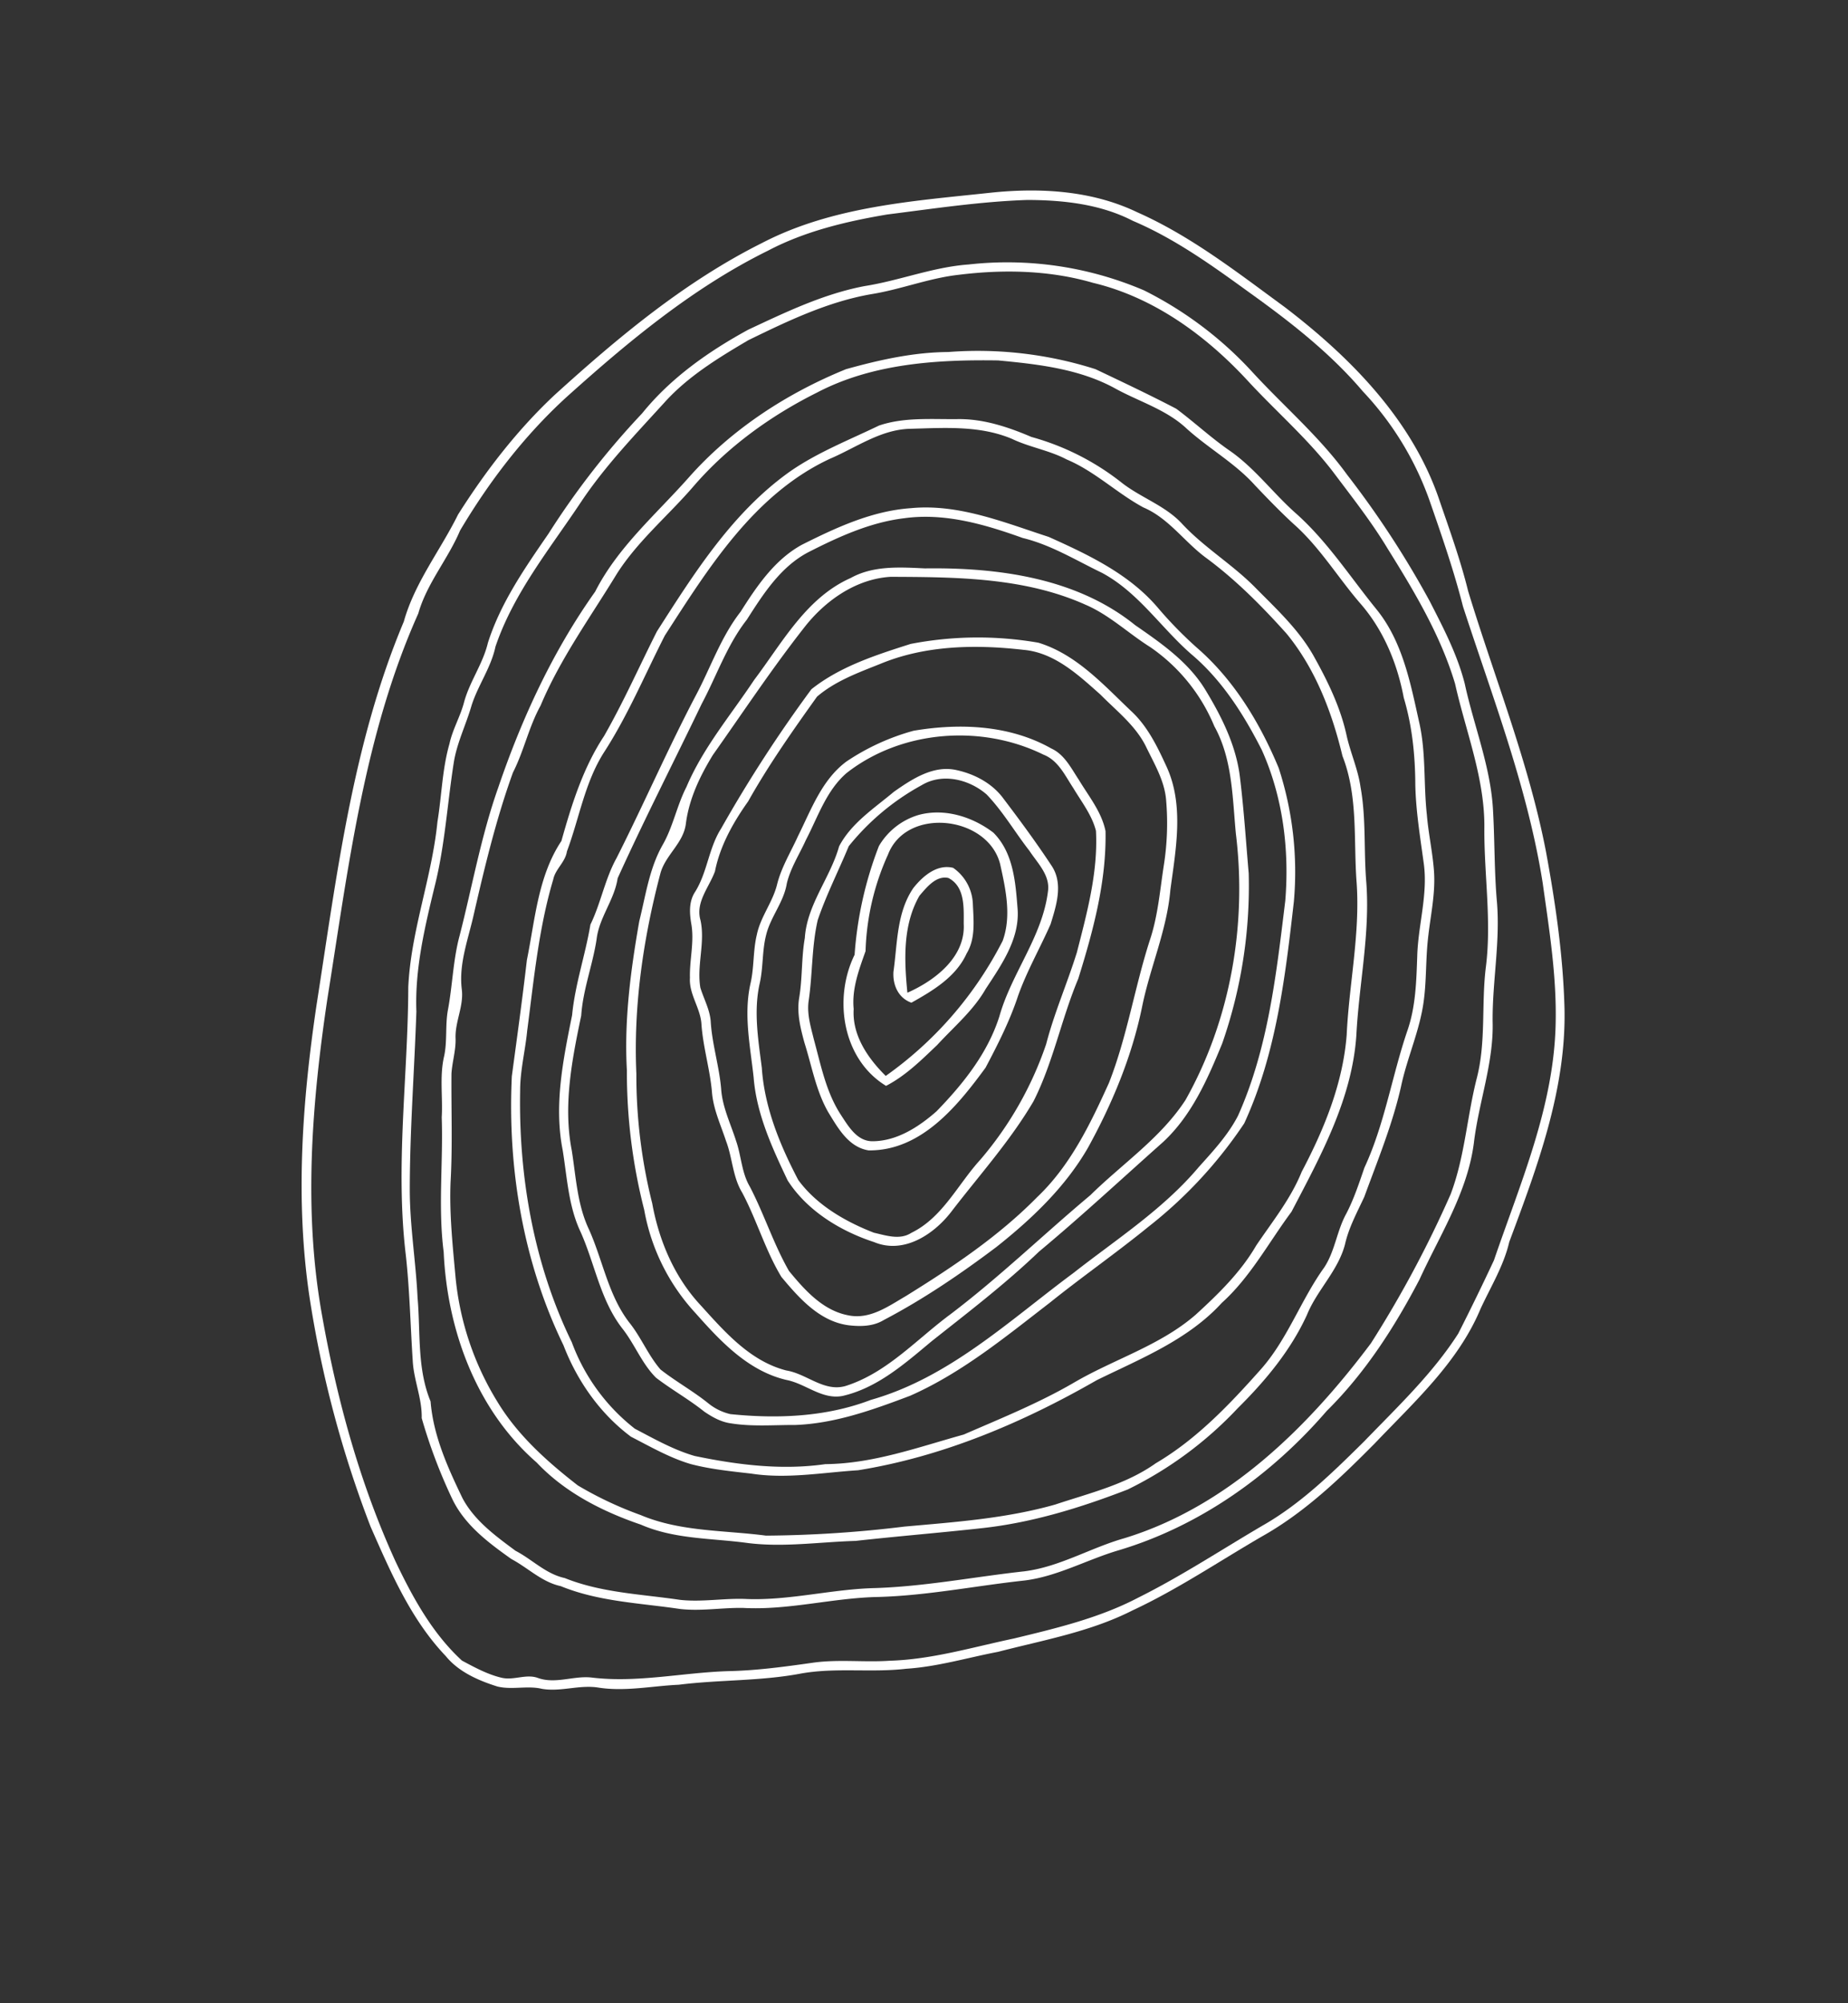 <?xml version="1.0" encoding="UTF-8"?>
<svg xmlns="http://www.w3.org/2000/svg" width="657.72" height="712.697" viewBox="0 0 657.72 712.697">
  <rect x="0" y="0" width="657.72" height="712.697" fill="#333333" stroke="none"/>
  <g transform="matrix(-0.899, -0.438, 0.438, -0.899, 689.66, 1246.184)" style="isolation:isolate">
    <path d="M255.844,154.649c7.014-1.046,14.672-1.368,21.268,1.7,16.834,6.26,30.635,18.2,44.165,29.645a392.87,392.87,0,0,1,55.212,63.749c19.755,28.745,32.868,61.421,43.331,94.51,13.721,44.638,29.308,89.462,31.892,136.438,2.6,14.2-.593,28.453-.674,42.707-2.021,18.166-5.732,36.221-12.278,53.346-11.333,28.327-23.993,56.544-42.662,80.9-16.849,22.726-41.888,37.011-65.414,51.778-14.943,9.307-31.937,16.431-49.787,16.532-20.946.769-41.566-3.66-62.065-7.351-28.886-5.827-58.385-16.225-79.507-37.619-7.994-8.025-16.13-15.924-23.385-24.622C94,632.756,69.881,611.026,50.463,585.2c-11.026-14.938-21.54-30.379-30.158-46.86C6.855,512.518,4.095,483.034,1.35,454.581-.606,446.039.309,437.26.113,428.612c-1.151-20.559,6.712-40.043,12.826-59.29,5.6-16.5,11.665-33.109,21.665-47.519,9.87-14.7,18.759-30.127,29.931-43.894,10.146-13.389,23.853-23.32,36.5-34.125,8.889-6.642,17.09-14.234,26.769-19.74,10.639-6.818,22.968-10.574,33.174-18.121,11.635-8.633,24.974-14.521,37.061-22.42,8.341-4.54,15.949-10.528,25.115-13.4,6.6-1.926,11.444-7.321,18.025-9.246,5.264-1.172,9.372-5.073,14.667-6.21m.065,3.449c-4.4.93-7.27,5.184-11.8,5.616-6.647.754-11.107,6.471-17.236,8.558-15.426,5.375-28.282,15.808-42.627,23.335-8.99,4.621-17.382,10.237-25.743,15.888-7.562,5.088-16.275,8.01-24.154,12.535-13.354,7-24.5,17.316-36.322,26.5-11.941,9.87-24.089,19.82-33.35,32.37-10.353,13.465-19.051,28.121-28.438,42.26-8.99,13.063-14.32,28.151-19.549,43.014-5.234,16.13-11.318,32.194-13.3,49.143q-.241,14.488,0,29.016c3.595,28.76,4.782,58.611,17.17,85.379,7,15.265,16.708,29.067,26.065,42.949C66.255,602.729,91.5,626.1,115.187,650.636c8.3,9.81,17.4,18.91,26.512,27.976a109.909,109.909,0,0,0,39.052,25.215c16.482,7.235,34.2,10.961,51.853,13.963,15.984,2.806,32.053,5.586,48.344,4.736,12.967.3,25.482-4.209,36.991-9.774,14.8-7.834,28.6-17.367,42.582-26.5,12.022-8.6,23.641-18.105,32.45-30.1,18.282-23.576,30.64-51.049,41.777-78.542,7.431-18.845,11.5-38.906,13.158-59.013-.593-11.077,2.408-22.053.437-33.064-1.529-47.283-17.321-92.444-30.932-137.318-11.378-36.1-25.436-71.965-48-102.651-17.879-24.542-38.167-47.59-61.648-66.9-11.056-8.794-22.9-17.17-36.573-21.248-5.073-.191-10.3-.432-15.28.674" transform="translate(487.998 201.635)" fill="#fff"></path>
    <path d="M231.858,162.87c6.677-1.654,13.319.754,20,.975,9.92,1.639,20.3,3.615,28.393,10.081a187.872,187.872,0,0,1,22.279,21.027c2.9,6.355,8.487,10.9,11.841,17.01,6.23,10.916,11.977,22.118,18.7,32.742,17.271,26.819,27.091,57.409,40.892,85.958,7.964,18.412,9.518,38.73,16.451,57.474,2.68,8.97,6.692,17.573,8.316,26.849,1.252,5.088.769,10.418,1.81,15.572,1.433,7.492-.06,15.23,1.624,22.706,2.167,14.8-.176,29.71-2.378,44.346a284.425,284.425,0,0,1-11.2,53.06c-3.64,15.823-11.584,30.173-20.911,43.316-9.277,11.474-18.518,23.194-30.429,32.083-10.368,7.235-18.92,16.753-29.916,23.128a123.738,123.738,0,0,1-60.139,19.066,132.759,132.759,0,0,1-47.519-9.277c-15.36-6.033-31.505-10.177-46.126-17.99A334.017,334.017,0,0,1,107.3,613.359c-8.507-6.391-17.175-12.776-24.074-20.947-9.613-12.228-21.54-22.772-29.036-36.573-5.2-9.342-9.739-19.036-15.245-28.187-7.3-12.243-10.916-26.175-17.236-38.871-6.823-13.048-8.12-27.94-12.907-41.7-5.712-16.864-3.5-34.793-3.917-52.255.548-19.131,2.811-38.373,9.2-56.524,7.683-29.082,22.661-56.64,44.95-77.089,8.653-7.924,15.456-17.874,25.406-24.31C99.2,227.63,113.062,217,128.548,208.916c14.365-7.336,26.608-18.282,41.521-24.572,6.818-3.163,12.952-7.688,20.077-10.192,13.736-4.334,27.156-10.337,41.712-11.283m-.015,3.208c-14.058,1-27.01,6.8-40.3,11-7.547,2.695-14.013,7.607-21.364,10.735-13.948,6.209-25.582,16.386-39.1,23.385-15.853,8.346-30.153,19.162-45.272,28.694-10.579,6.919-17.477,17.8-26.8,26.145-28.1,26.176-41.425,63.925-48.52,100.775a394.458,394.458,0,0,0-2.278,60.154c1.3,14.219,6.918,27.473,9.759,41.39,2.71,13.078,10.192,24.4,14.445,36.961,5.31,15.5,14.843,29,21.922,43.7,7.562,16.16,21.042,28.167,32,41.9,12.228,13.289,27.523,23.239,42.738,32.777,9.312,6.034,19.327,10.865,29.2,15.918,13.334,6.707,27.845,10.514,41.7,15.939,20.383,7.944,43.059,12,64.68,7.175,15.918-2.73,30.8-9.634,44.246-18.377,9.05-5.732,16.275-13.756,25.019-19.87C346.625,615.27,356.42,602.9,366,590.648c6.788-10.257,13.56-20.8,17.045-32.707,4.334-14.847,9.151-29.615,11.253-44.97,2.645-19.82,7.411-39.706,4.847-59.787-1.845-7.381-.432-15.018-1.508-22.47-1.237-7.009-1.126-14.2-3.2-21.037-4.379-14.284-10.187-28.167-13.239-42.838-3.193-14.571-6.5-29.383-13.6-42.657-8.583-19.242-16.351-38.856-25.562-57.826-5.667-11.67-13.244-22.244-19.453-33.592-6.37-10.624-10.82-22.7-20.3-31.1-6.23-10.564-15.793-18.473-25.3-25.984-7.351-5.33-16.451-6.918-25.165-8.553-6.677-.161-13.3-2.7-19.981-1.046" transform="translate(507.334 235.398)" fill="#fff"></path>
    <path d="M192.664,169.619c14.38-1.8,29.323-1.559,43.044,3.625,27.433,7.381,49.224,28.358,62.563,52.849,8.809,13.42,14.108,28.634,21.6,42.743,2.8,6.742,7.175,12.836,8.8,20.077,1.312,5.214,4.379,9.8,5.888,14.988,2.343,8.683,6.194,16.919,7.9,25.793,3.64,17.814,8.7,35.387,10.735,53.507,3.243,25.758,3.786,52.019-.483,77.727-.287,17.638-7.351,33.994-12.052,50.732-6.1,22.183-18.231,42.466-33.541,59.531-9.216,8.165-18.925,15.919-30.032,21.424a137.95,137.95,0,0,1-49.752,17.462c-10.674.1-21.364.226-32.018-.065-7.959-1.493-15.743-3.9-23.767-5.1-10.594-1.669-20.177-6.692-30.414-9.6-14.576-4-27.573-11.941-41.184-18.262-13.435-6.26-22.42-18.392-31.395-29.66-6.868-8.6-10.88-18.955-16.723-28.2-3.354-5.662-7.477-10.83-10.815-16.5-4.269-7.175-6.084-15.406-8.925-23.159-2.489-6.934-6-13.465-8.3-20.464-3.339-10.046-3.484-20.735-6.069-30.942-3.147-13.465-4-27.221-5.41-40.912-.111-6.079.181-12.2-1.217-18.136-1.941-9.563,1.815-18.971,1.172-28.534-.337-13.932,3.032-27.6,7.607-40.671a134.963,134.963,0,0,1,22.515-43.11c12.153-13.093,25.311-25.436,40.46-35,12.791-8.09,25.824-15.793,38.615-23.883,11.283-5.908,21.927-13.289,34.059-17.447,12.263-4.012,24.008-10.257,37.136-10.815m1.559,3.032c-15.3.835-28.986,8.17-43.271,12.952a426.242,426.242,0,0,0-42.914,24.491c-15.471,9.327-31.249,18.422-44.764,30.525-9.226,9.035-19.483,17.4-25.773,28.921-9.372,14.139-14.5,30.479-19.036,46.674-3.756,13.751-1.926,28.182-4.319,42.129-.93,6.949,1.669,13.706,1.317,20.67-.161,5.873.644,11.715,1.363,17.557.307,17.125,5.491,33.642,7.607,50.571,1.061,8.894,4.8,17.11,8.4,25.215,4.621,10.111,6.179,21.555,12.484,30.9,5.154,7.718,10.544,15.31,14.812,23.576,4.641,9.422,10.192,18.438,17.336,26.191,7.316,9.84,16.738,18.251,28.071,23.174,11.6,4.9,22.274,11.977,34.507,15.315,6.064,1.83,12.017,3.992,17.955,6.21,9.855,4.042,20.64,4.606,30.831,7.542,9.342,2.921,19.227,1.272,28.84,1.7,14.606.8,28.684-4.208,42.149-9.262,19.805-9.276,39.721-20.574,52.929-38.5,11.2-14.606,20.112-31.2,24.863-49.048,3.53-13.48,9.4-26.351,10.961-40.264,1.684-17.945,4.862-35.824,3.851-53.945.448-8.633-1.75-17.075-1.589-25.693-1.845-17.321-5.616-34.381-9.548-51.345-2.107-8.764-2.841-18.216-7.849-25.934-3.339-5.073-2.861-11.524-5.717-16.773-1.956-3.756-2.549-7.989-4.138-11.841-5.521-11.589-11.62-22.9-16.582-34.748-4.591-10.5-10.689-20.192-16.592-29.967a103.182,103.182,0,0,0-32.677-33.094c-11.67-7.542-25.281-11.393-38.76-14.219a130.021,130.021,0,0,0-24.748.322" transform="translate(530.443 260.813)" fill="#fff"></path>
    <path d="M168.328,174.864c7.688-1.287,15.587-.724,23.355-.563,13.43,2.534,25.884,9.437,35.854,18.729,25.854,20.288,45.513,47.906,58.45,78,4.364,13.193,8.683,26.417,13.3,39.545,3.66,14.2,9.5,28.473,7.5,43.447,2.388,13.178,4.475,26.754,2.71,40.173-.93,13.882-.417,27.815-.608,41.712-2.856,24.541-5.631,50.028-17.734,72.06-5.812,10.353-13.917,19.131-21.233,28.423-6.727,6.677-15.828,10.146-24.169,14.335-8.17,4.123-17.367,5.345-26.387,5.792a90.62,90.62,0,0,1-35.648-.483c-8.713-1.956-17.91-.528-26.321-3.9-10.669-4.062-22.163-5.058-32.913-8.829-10.016-3.53-20.383-6.612-29.243-12.645-8.412-5.827-16.6-12.183-23-20.207-3.992-5.1-9.1-9.246-12.726-14.621-6.758-9.2-10.931-19.916-16.753-29.675C33.594,450.43,29.3,432.6,22.231,415.939c-8.648-21.122-7.446-44.377-6.818-66.716,2.519-13.384,2.951-27.251,8.1-40.012,5.043-17.11,17.271-30.479,27.96-44.216,17.06-25.135,37.363-48.485,62.336-66.027,11.011-6.26,21.409-13.947,33.637-17.718,6.873-2.424,13.721-4.958,20.881-6.386m-.015,3.208c-15.1,3.821-30.077,8.94-43.074,17.749C110,203.412,98.128,215.756,85.548,226.878c-9.377,10.976-19.1,21.746-27.156,33.768-9.151,13.757-21.8,25.26-28.363,40.7-4.012,10.126-7.783,20.589-8.583,31.555-1.428,10.172-3.791,20.3-3.067,30.686-.548,17.17.578,34.728,6.964,50.873,7.145,16.612,11.429,34.446,20.529,50.2,7.622,13.032,12.887,27.83,24.25,38.278,10.192,12.389,22.259,23.692,36.981,30.444,12.243,4.977,24.808,9.377,37.876,11.75,9.277,1.765,17.925,6.8,27.588,6.29,10.755.453,21.2,4,32.033,3.389,7,.226,13.772-1.9,20.735-1.941,12.344-.674,23.239-6.984,33.929-12.555,9.437-4.782,14.5-14.506,21.188-22.209,18.714-23.063,21.841-53.879,25.26-82.257.287-15.632-.628-31.324,1.267-46.875,1.443-12.65-2.388-24.959-3.58-37.428-1.171-3.726.965-7.431,0-11.142-2.982-18.005-9.468-35.181-15.245-52.447-2.489-6.677-3.9-13.721-7.029-20.142-12.922-27.86-31.49-53.507-55.775-72.513A69.516,69.516,0,0,0,191.7,177.463c-7.783-.226-15.7-.724-23.385.608" transform="translate(548.313 282.708)" fill="#fff"></path>
    <path d="M138.4,178.654c3.288-1.076,6.868-.865,10.257-.367,6.818,1.539,13.852,1.926,20.705,3.323,6.8,2.323,12.132,7.492,18.583,10.559,11.429,5.667,18.81,16.451,28.423,24.441,7.8,6.3,12.681,15.25,18.377,23.32,9.82,12.972,13.948,29.1,17.975,44.588,3.851,10.287,5.134,21.278,8.251,31.807,0,8.522,2.454,16.8,2.006,25.361-.322,21.394.623,42.788-.02,64.182-.417,11.3,1.1,22.772-1.282,33.929-1.2,10.7-2.775,21.972-9.181,31.007-8.281,10.83-17.14,21.746-29.142,28.664-14.591,8.94-32.118,9.98-48.615,12.308-15.411.483-31.475.674-45.87-5.616a143.96,143.96,0,0,0-18.875-6.758c-16.849-4.51-31.872-14.254-44.824-25.693a119.356,119.356,0,0,1-25.648-40.284c-9.005-25.456-18.106-51.491-18.714-78.743a158.186,158.186,0,0,1,14.556-48.067C41.579,293.2,48.8,280.279,55.1,266.91c8.844-17.814,17.221-36.176,30.158-51.471,9.649-10.222,19.659-20.559,32.179-27.236,6.918-3.334,13.565-7.331,20.962-9.548m1.493,2.906c-15.793,5.792-31.118,14.028-42.722,26.447-21.605,19.307-31.958,47.042-45.02,72.146-8.487,17.477-18.794,34.361-23.591,53.377-2.1,7.366-4.4,14.848-4.575,22.6.85,26.352,9.87,51.406,18.362,76.088,6.612,16.994,16.914,32.837,30.992,44.588,11.041,8.361,23.124,15.853,36.624,19.448,14.219,3.63,27.186,11.765,42.159,12.328,10.257-.05,20.69,1.011,30.8-1.207,14.154-1.539,28.886-4.042,40.943-12.132,10.287-6.627,18.166-16.225,25.451-25.884,6.6-9,7.884-20.418,9.131-31.153,2.393-11.172.9-22.631,1.317-33.929-.126-22.968.352-45.95-.287-68.883-2.343-7.466-.176-15.441-2.775-22.807-2.76-8.844-3.469-18.186-6.969-26.789-3.917-15.521-8.17-31.586-17.96-44.568-5.47-7.8-10.172-16.436-17.683-22.5-9.342-7.738-16.532-18.171-27.624-23.656-6.064-2.861-11.087-7.5-17.251-10.131-6.823-1.473-13.837-1.81-20.64-3.384a19.327,19.327,0,0,0-8.683,0" transform="translate(571.818 298.175)" fill="#fff"></path>
    <path d="M112.1,183.281c13.611-3.112,27.06,2.036,39.464,7.16a72.9,72.9,0,0,1,32.6,25.084A197.26,197.26,0,0,1,211.421,257.4c8.713,15.582,14.4,32.6,19.307,49.7,1.956,9.216,4.988,18.347,4.41,27.91-.528,7.5,1.574,14.863,1.413,22.374.789,15.1-3,29.886-4.988,44.764-3.2,16.255-3.821,34.376-15.008,47.665-5.279,7.542-14.058,11.122-22.214,14.621-23.224,11.715-50.008,20.64-76.123,14.636-11.087-1.7-22.545-3.449-32.224-9.533-9.6-6.144-18.955-13.259-25.15-22.983-6.179-9.533-11.8-19.418-17.638-29.147a169.977,169.977,0,0,1-18.04-58.515c-.885-13.671-1.493-27.845,3.565-40.847,7.477-18.151,14.556-36.478,22.611-54.372,5.747-15.587,13.208-30.444,20.383-45.4,5.088-11.3,10.061-23.385,19.981-31.379,5.953-4.445,13.676-1.815,20.4-3.61M113.6,186.3c-7.029,2.117-15.471-1.106-21.364,4.3-11.072,10.549-15.31,25.668-22.148,38.891-9.965,19.579-17.442,40.249-26.4,60.28-5.315,15.039-13.611,29.227-15.6,45.277-1.926,32.677,7.658,65.72,25.436,93.087,6.742,11.041,12.7,23.32,23.6,30.942A63.683,63.683,0,0,0,109.988,474.4c9.085.981,17.96,3.887,27.156,3.469,23.863-.739,45.709-11.283,66.8-21.444,10.88-6.114,17.367-18.04,19.82-29.947,3.9-18.121,6.325-36.5,9.312-54.744.85-8.814.784-17.784-2.072-26.211-2.263-6.612,1.654-13.158.417-19.805-4.656-23.561-12.037-46.72-23.531-67.872A187.334,187.334,0,0,0,182.6,218.828c-7.964-10.85-18.523-20.061-31.153-24.954-11.956-4.787-24.7-10.287-37.845-7.577" transform="translate(586.964 316.129)" fill="#fff"></path>
    <path d="M79.2,188.856c9.84-3.273,20.046,1,28.986,5.008,9.292,6,16.723,14.35,25.678,20.851,5.541,3.56,8.507,9.613,13.244,14.023,4.218,4.349,9.065,8.206,12.148,13.515,4.173,6.933,9.759,12.857,13.822,19.87,2.806,5.1,8.729,7.688,10.976,13.158,2.987,5.717,4.158,12.278,8.04,17.558,2.263,3.178,4.254,6.758,3.69,10.85-.835,8.171,2.489,15.969,1.559,24.189a486.755,486.755,0,0,1-7.175,58.626c-5.616,11.765-15.36,21.072-24.7,29.982a125.962,125.962,0,0,1-40.671,20.3c-13.917,2.2-27.317-3.293-40.314-7.4-7.577-2.278-13.852-7.22-19.87-12.147-11.831-9.613-15.969-25.1-20.574-38.967-5.2-13.5-5.586-28.152-9.231-42.034-4.43-17.432-5.485-35.5-4.57-53.412,1.151-16.1,6.883-31.41,13.8-45.84,7.25-14.2,15.215-28.116,24.682-40.973,2.393-3.726,6.436-5.747,10.478-7.16m1.559,3.163c-7.577,1.941-11.363,9.131-15.391,15.134-10.4,16.5-20.333,33.511-26.578,52.095-5.712,15.265-5.616,31.716-5.169,47.781,1.4,17.528,6.627,34.411,9.131,51.778,1.156,9.116,4.56,17.7,7.255,26.447a96.248,96.248,0,0,0,9.422,21.153c3.545,5.973,9.533,9.789,14.863,14.013,6.6,5.053,14.893,6.738,22.581,9.453,10.156,2.841,21.248,6.275,31.586,2.313,16.16-5.7,32.144-13.822,43.638-26.834,5.666-6.23,11.745-12.52,15.119-20.338,2.469-14.651,4.847-29.368,5.712-44.216,1.508-9.1,2.072-18.6-.287-27.558-.628-6.034,1.493-12.952-3-17.91-5.043-6.406-5.762-14.988-10.448-21.57-2.841-3.047-6.391-5.491-8.537-9.116-3.982-7.094-9.679-12.982-13.852-19.951-3.228-5.682-8.477-9.709-12.907-14.365-4.042-3.992-6.692-9.292-11.519-12.484-8.894-6.567-16.547-14.672-25.683-20.881-7.989-3.66-17.06-7.4-25.934-4.943" transform="translate(608.596 337.709)" fill="#fff"></path>
    <path d="M64.006,194.563c12.469-1.73,26.306-.417,37.237,6.26,10.046,8.025,20.348,16.436,26.945,27.669,5.893,9.372,12.937,18.362,15.587,29.338,1.282,5.8,4.349,10.981,5.616,16.788,1.634,6.355-.05,13.017,1.393,19.408,1.257,6.079.628,12.354.8,18.553-.1,10.493,1.156,21.665-3.851,31.359a81.176,81.176,0,0,1-16.708,20.348c-13.56,9.694-29.851,16.839-46.865,15.793-5.169.116-9.417-3.243-13.656-5.727-5.732-3.726-12.293-6.712-16.532-12.248-8.185-16-11.6-33.863-14.284-51.471-.85-15.456-5.008-30.605-4.782-46.141,1.267-16.4,5.858-32.244,9.116-48.293,2.1-10.031,8.633-21.007,19.981-21.635m1.493,2.972c-4.284,1.011-9.483,1.619-11.987,5.777-7.642,9.744-7.321,22.741-10.689,34.17a124.931,124.931,0,0,0-3.052,47.233c2.283,11.268,2.73,22.756,4.465,34.12,2.936,14.3,5.7,28.941,12.836,41.858,3.741,4.43,9.116,7.014,13.9,10.141,4.57,2.685,9.116,6.521,14.777,6.054,24.607.1,49.193-14.219,60.089-36.5,3.806-8.794,2.363-18.518,2.62-27.81-.176-5.667.578-11.444-.694-17-1.906-6.386.02-13.128-1.378-19.564-1.187-5.827-4.254-10.991-5.556-16.773-2.388-9.82-8.326-18.1-13.767-26.417-7.029-12.278-17.864-21.907-29.132-30.2-9.8-5.169-21.555-5.988-32.435-5.088" transform="translate(628.577 362.593)" fill="#fff"></path>
    <path d="M63.675,200.113c6.964-2.117,13.289,2.358,18.87,5.908,7.291,4.958,12.424,12.178,18.427,18.488,3.545,4.042,7.16,8.311,8.713,13.59,2.021,6.838,5.536,13.113,7.512,19.981,4.54,11.077,1.222,23.209,3.323,34.668-.256,9.357-5.315,17.658-9.035,26.02-3.836,6.913-8.507,14.893-16.869,16.738-6.391,1.524-13.42,1.237-19.292-1.88-8.809-4.46-17.573-9.05-26.05-14.088-6.416-3.917-7.492-11.971-8.553-18.729-.352-9.312.287-18.669-.754-27.925-1.267-9.312-1.106-18.734-.8-28.091,3.022-16.723,7.673-36.689,24.511-44.678m.191,3.53c-7.783,3.821-12.565,11.8-15.808,19.534-4.239,12.887-7.336,26.578-5.315,40.219,2.841,15.712-1.348,32.209,3.947,47.569,1.77,5.46,7.708,7.351,12.2,10.016,7.547,3.69,14.576,8.442,22.485,11.363,7.929,2.137,17.527.1,22.229-7.11a86.522,86.522,0,0,0,13.852-30.927c-.578-9.5-.4-19.021-1.589-28.458-2.182-9.483-6.823-18.136-9.724-27.377-1.478-4.465-4.751-7.929-7.673-11.444-6.275-7.145-12.1-14.943-20.383-19.886-4.188-2.489-9.261-5.938-14.219-3.5" transform="translate(644.896 385.531)" fill="#fff"></path>
    <path d="M59.3,204.32c18.121,1.7,30.545,19.689,30.494,37.026a132.5,132.5,0,0,1,9.166,38.579,24.4,24.4,0,0,1-7.864,16.13c-7.21,6.31-17.558,7.819-26.678,5.988C54.9,298.75,49.667,289.715,44.87,281.564c-5.491-9.261-3.63-20.594-2.343-30.721.593-8.859,4.269-17.045,6.773-25.451,2.71-7.29,5.31-14.782,10-21.072m1.654,3.127A132.815,132.815,0,0,0,44.594,268.9c.98,9.327,7.13,17.045,12.776,24.154,11.459,13.53,38.967,3.872,37.348-14.491a89.263,89.263,0,0,0-7.864-34.346c-.789-6.984-1.443-14.219-5.214-20.353-3.58-8.683-12.218-13.545-20.69-16.416" transform="translate(653.766 404.679)" fill="#fff"></path>
    <path d="M53.782,210.447c4.912-.563,8.794,2.74,10.579,7.11,3.127,9.694,8.216,19.353,6.677,29.881-1.156,5.234-3.776,11.4-9.583,12.65A16.382,16.382,0,0,1,49.5,251.581c-2.811-5.184-6.275-10.624-5.712-16.758-.261-9.161,4.988-17.155,10-24.375m-4.445,33.381c2.489,5.118,5.33,12.117,12.037,12.278,4.384-1.046,5.506-6.436,6.5-10.177.835-12-5.169-23.028-11.253-32.918-6.9,8.17-13.063,20.434-7.285,30.816" transform="translate(664.126 429.107)" fill="#fff"></path>
  </g>
</svg>
